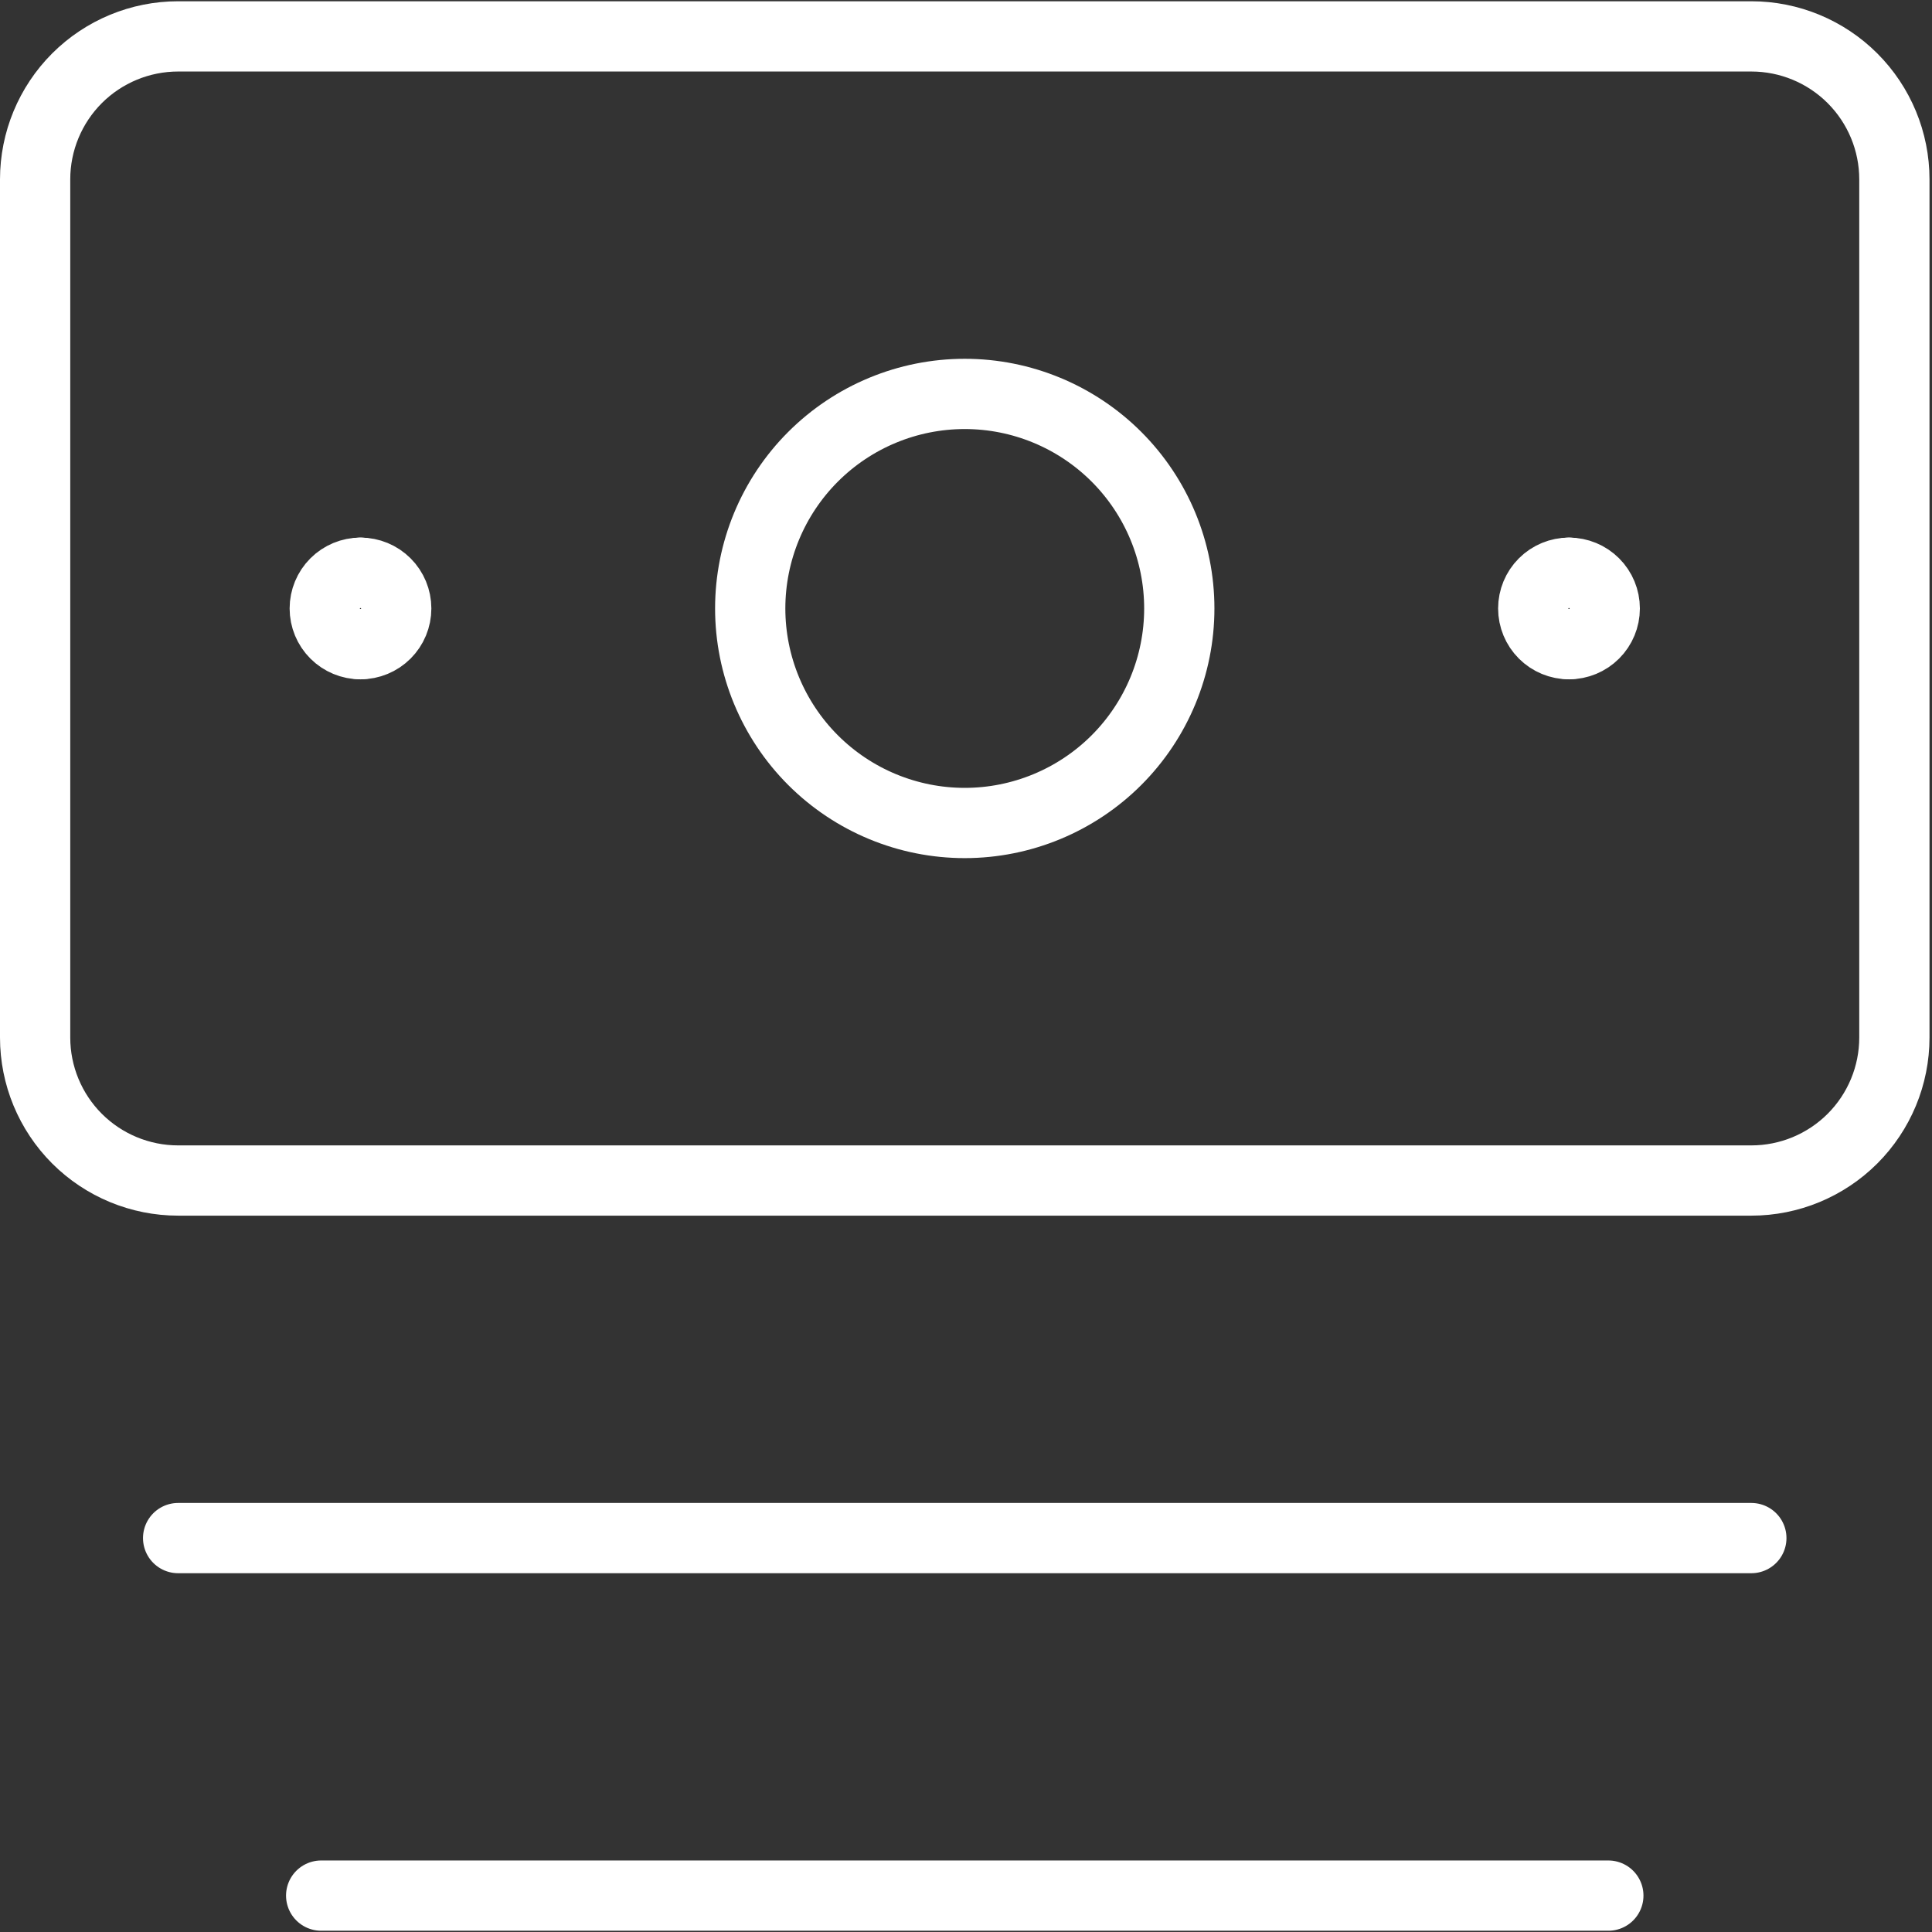 <svg xmlns="http://www.w3.org/2000/svg" width="55" height="55" viewBox="0 0 55 55" fill="none"><rect x="0" y="0" width="55" height="55" fill="#333333" stroke="none"/><path d="M49.857 1.036H5.071C3.992 1.036 2.956 1.465 2.192 2.228C1.429 2.992 1 4.027 1 5.107V29.536C1 30.616 1.429 31.651 2.192 32.415C2.956 33.178 3.992 33.607 5.071 33.607H49.857C50.937 33.607 51.972 33.178 52.736 32.415C53.5 31.651 53.929 30.616 53.929 29.536V5.107C53.929 4.027 53.5 2.992 52.736 2.228C51.972 1.465 50.937 1.036 49.857 1.036Z" stroke="white" stroke-width="2" stroke-linecap="round" stroke-linejoin="round"></path><path d="M27.464 23.429C29.084 23.429 30.637 22.785 31.783 21.64C32.928 20.495 33.572 18.941 33.572 17.322C33.572 15.702 32.928 14.148 31.783 13.003C30.637 11.858 29.084 11.214 27.464 11.214C25.845 11.214 24.291 11.858 23.146 13.003C22.001 14.148 21.357 15.702 21.357 17.322C21.357 18.941 22.001 20.495 23.146 21.64C24.291 22.785 25.845 23.429 27.464 23.429Z" stroke="white" stroke-width="2" stroke-linecap="round" stroke-linejoin="round"></path><path d="M5.071 43.786H49.857" stroke="white" stroke-width="2" stroke-linecap="round" stroke-linejoin="round"></path><path d="M9.143 53.964H45.786" stroke="white" stroke-width="2" stroke-linecap="round" stroke-linejoin="round"></path><path d="M10.262 18.339C9.993 18.339 9.734 18.232 9.543 18.041C9.352 17.85 9.245 17.591 9.245 17.322C9.245 17.052 9.352 16.793 9.543 16.602C9.734 16.411 9.993 16.304 10.262 16.304" stroke="white" stroke-width="2" stroke-linecap="round" stroke-linejoin="round"></path><path d="M10.262 18.339C10.532 18.339 10.791 18.232 10.982 18.041C11.173 17.85 11.28 17.591 11.28 17.322C11.28 17.052 11.173 16.793 10.982 16.602C10.791 16.411 10.532 16.304 10.262 16.304" stroke="white" stroke-width="2" stroke-linecap="round" stroke-linejoin="round"></path><path d="M44.666 18.339C44.396 18.339 44.137 18.232 43.946 18.041C43.755 17.85 43.648 17.591 43.648 17.322C43.648 17.052 43.755 16.793 43.946 16.602C44.137 16.411 44.396 16.304 44.666 16.304" stroke="white" stroke-width="2" stroke-linecap="round" stroke-linejoin="round"></path><path d="M44.666 18.339C44.936 18.339 45.195 18.232 45.386 18.041C45.577 17.85 45.684 17.591 45.684 17.322C45.684 17.052 45.577 16.793 45.386 16.602C45.195 16.411 44.936 16.304 44.666 16.304" stroke="white" stroke-width="2" stroke-linecap="round" stroke-linejoin="round"></path></svg>